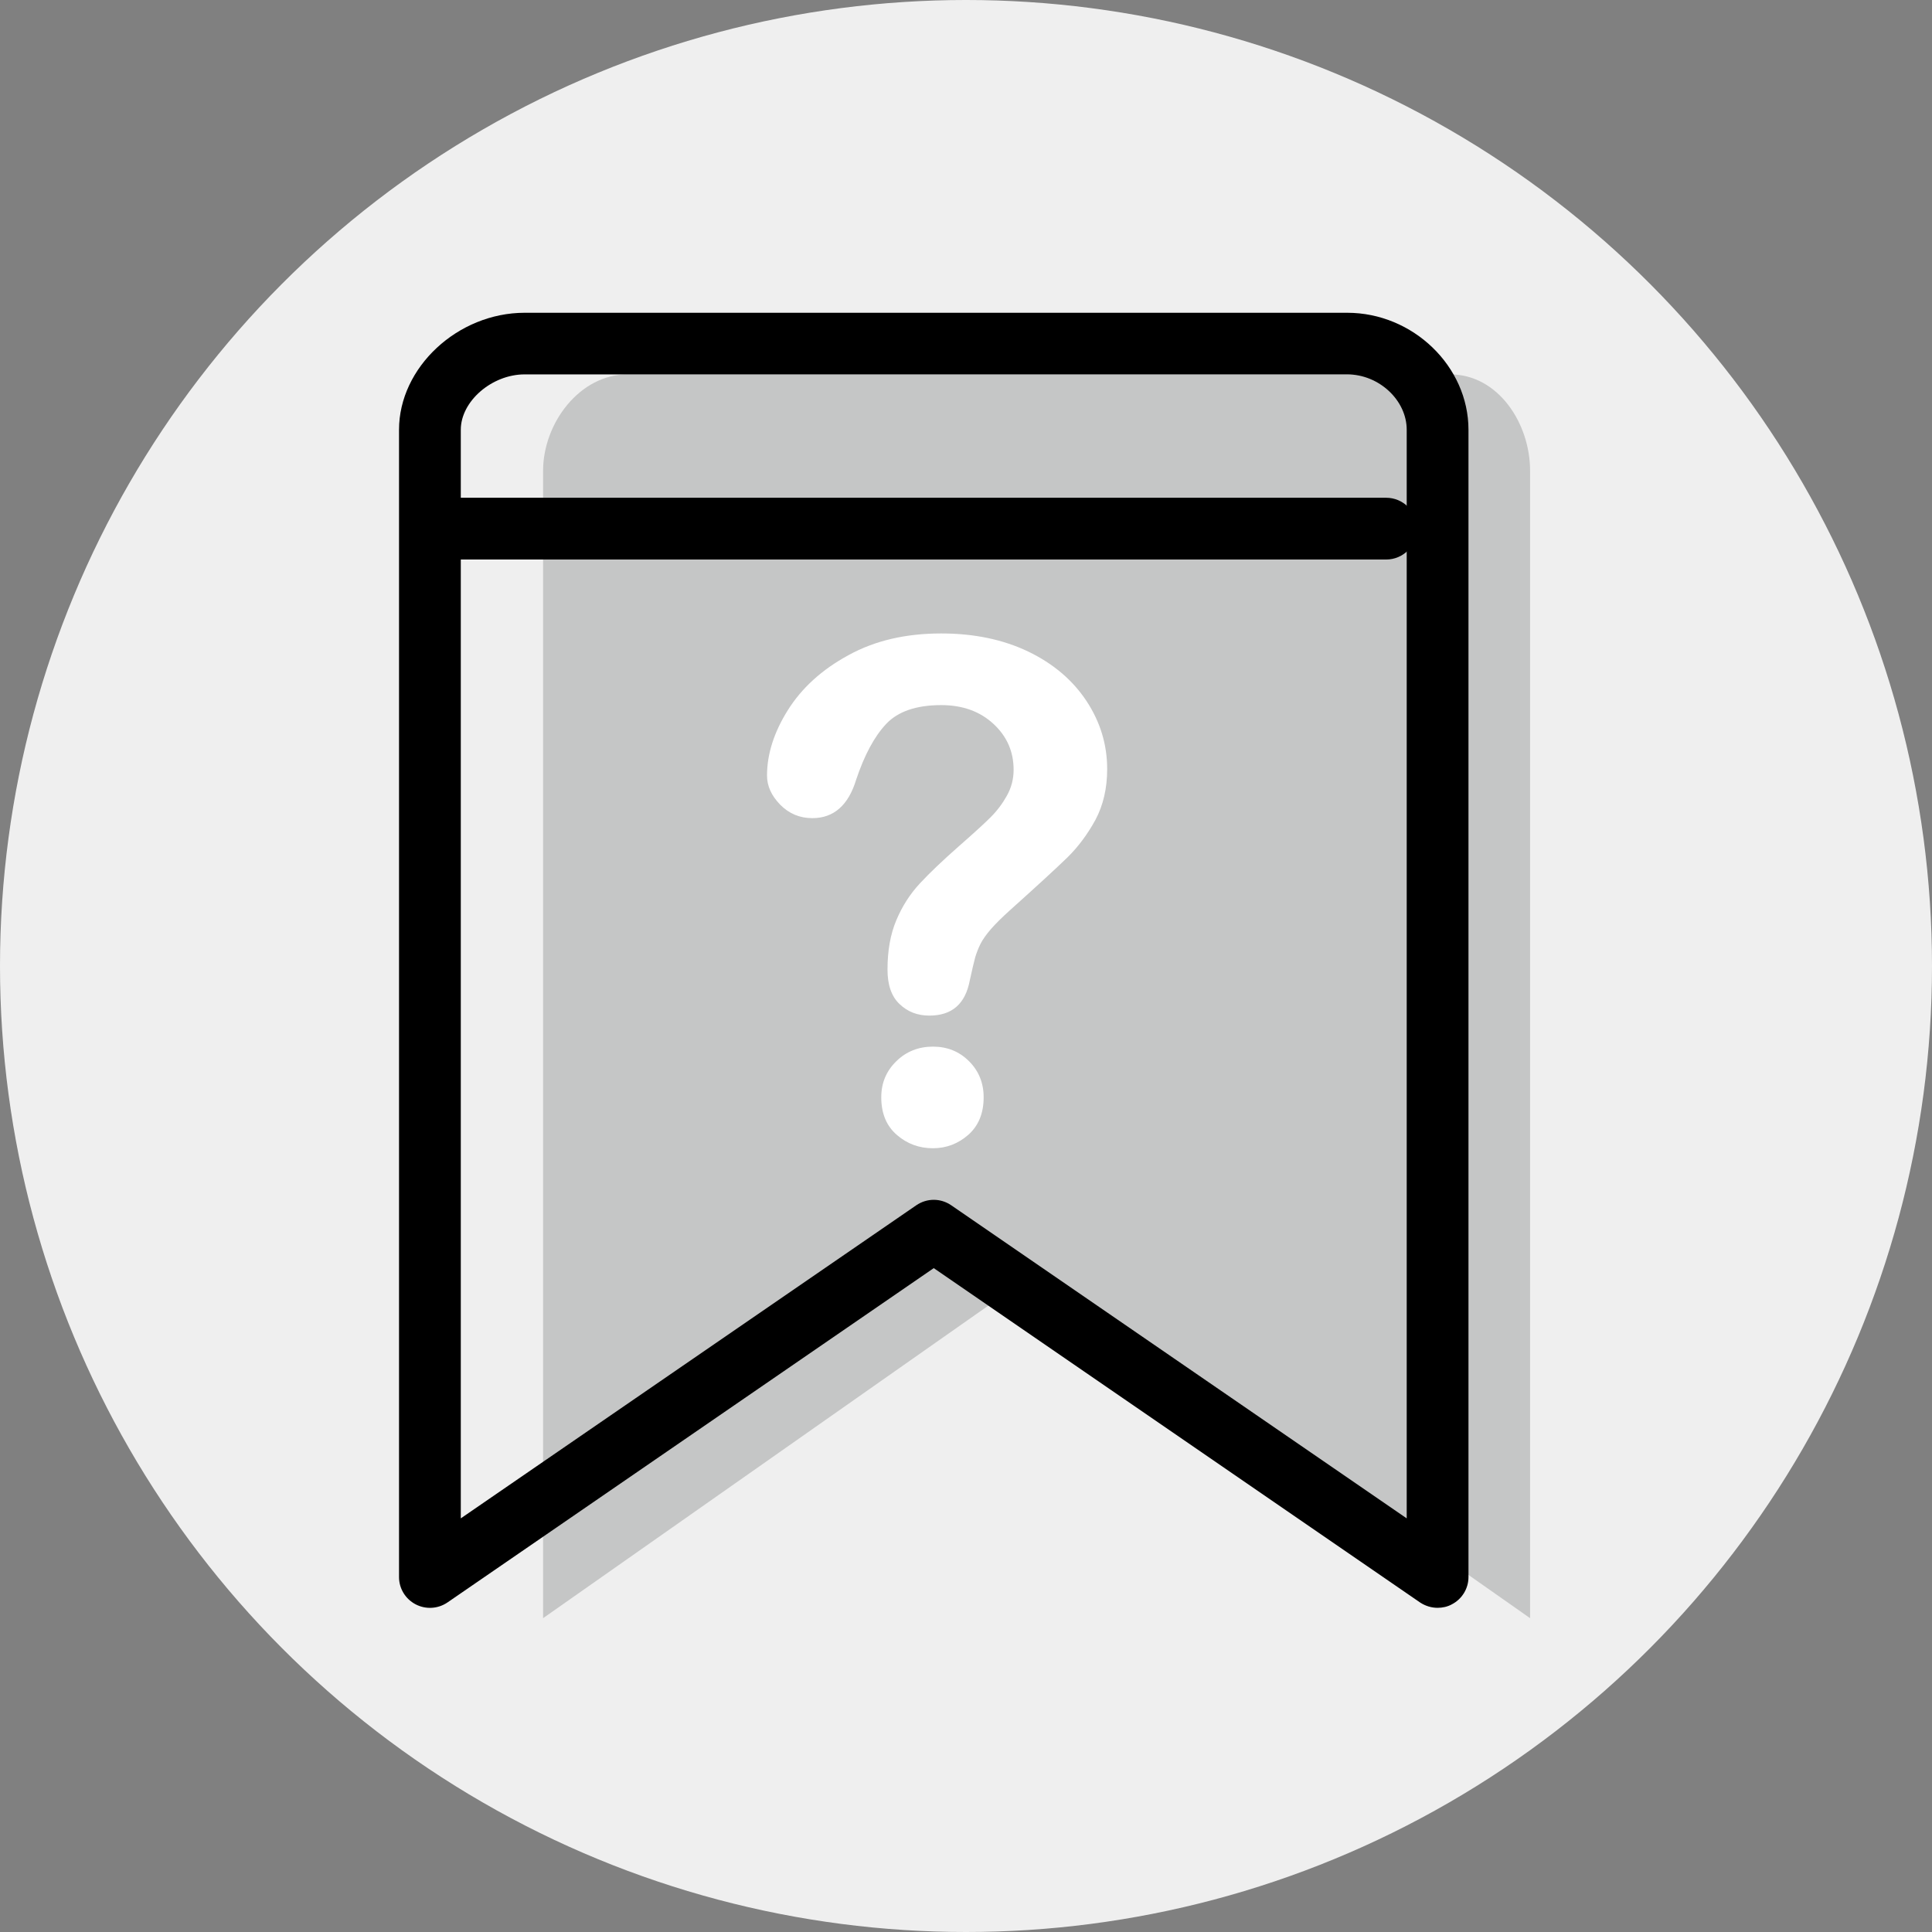 <?xml version="1.0" encoding="UTF-8"?>
<!DOCTYPE svg PUBLIC "-//W3C//DTD SVG 1.1//EN" "http://www.w3.org/Graphics/SVG/1.1/DTD/svg11.dtd">
<!-- Creator: CorelDRAW X8 -->
<svg xmlns="http://www.w3.org/2000/svg" xml:space="preserve" width="127mm" height="127mm" version="1.1" style="shape-rendering:geometricPrecision; text-rendering:geometricPrecision; image-rendering:optimizeQuality; fill-rule:evenodd; clip-rule:evenodd"
viewBox="0 0 12700 12700"
 xmlns:xlink="http://www.w3.org/1999/xlink">
 <rect x="0" y="0" width="12700" height="12700" fill="#808080" stroke="none"/>
 <defs>
  <style type="text/css">
   <![CDATA[
    .fil0 {fill:#EFEFEF}
    .fil2 {fill:black;fill-rule:nonzero}
    .fil1 {fill:#C5C6C6;fill-rule:nonzero}
    .fil3 {fill:white;fill-rule:nonzero}
   ]]>
  </style>
 </defs>
 <g id="Warstwa_x0020_1">
  <circle class="fil0" cx="6350" cy="6350" r="6350"/>
  <path class="fil1" d="M10058 10637l-3244 -2277 -3244 2277 0 -7542c0,-314 241,-634 555,-634l5407 0c315,0 526,320 526,634l0 7542z"/>
  <path class="fil2" d="M6138 7887c40,0 80,12 115,36l2994 2058 0 -7156c0,-194 -182,-364 -391,-364l-5407 0c-216,0 -420,177 -420,364l0 7156 2994 -2058c35,-24 75,-36 115,-36zm3312 2682c-40,0 -80,-12 -115,-35l-3197 -2198 -3197 2198c-62,42 -142,47 -209,12 -67,-35 -109,-104 -109,-179l0 -7542c0,-410 386,-769 826,-769l5407 0c432,0 797,352 797,769l0 7542c0,75 -42,144 -109,179 -29,16 -62,23 -94,23z"/>
  <path class="fil2" d="M9112 3678l-6218 0c-112,0 -203,-91 -203,-203 0,-112 91,-203 203,-203l6218 0c112,0 203,91 203,203 0,112 -91,203 -203,203z"/>
  <path class="fil3" d="M6133 7548c-91,0 -170,-29 -238,-88 -68,-59 -102,-141 -102,-247 0,-94 33,-173 99,-237 65,-64 146,-96 241,-96 94,0 173,32 237,96 64,64 96,143 96,237 0,104 -33,186 -100,246 -67,59 -145,89 -233,89zm-1091 -2450c0,-141 46,-285 137,-430 91,-145 223,-266 398,-361 174,-96 377,-143 610,-143 216,0 407,40 572,119 166,80 293,189 383,325 91,138 136,287 136,448 0,126 -26,237 -77,333 -52,95 -113,177 -184,247 -71,69 -198,186 -381,350 -51,46 -91,86 -122,121 -30,35 -53,67 -68,96 -15,30 -26,59 -35,88 -8,29 -20,80 -36,153 -29,155 -117,232 -266,232 -78,0 -143,-25 -196,-76 -53,-50 -79,-126 -79,-226 0,-125 19,-233 58,-325 38,-91 90,-172 154,-241 64,-69 151,-152 259,-247 96,-84 165,-147 207,-189 43,-43 78,-90 107,-142 29,-52 44,-109 44,-170 0,-119 -44,-220 -133,-302 -89,-82 -203,-123 -343,-123 -164,0 -285,42 -362,124 -78,83 -143,205 -197,366 -51,168 -147,253 -288,253 -84,0 -154,-30 -212,-89 -57,-59 -86,-122 -86,-191z"/>
 </g>
</svg>
